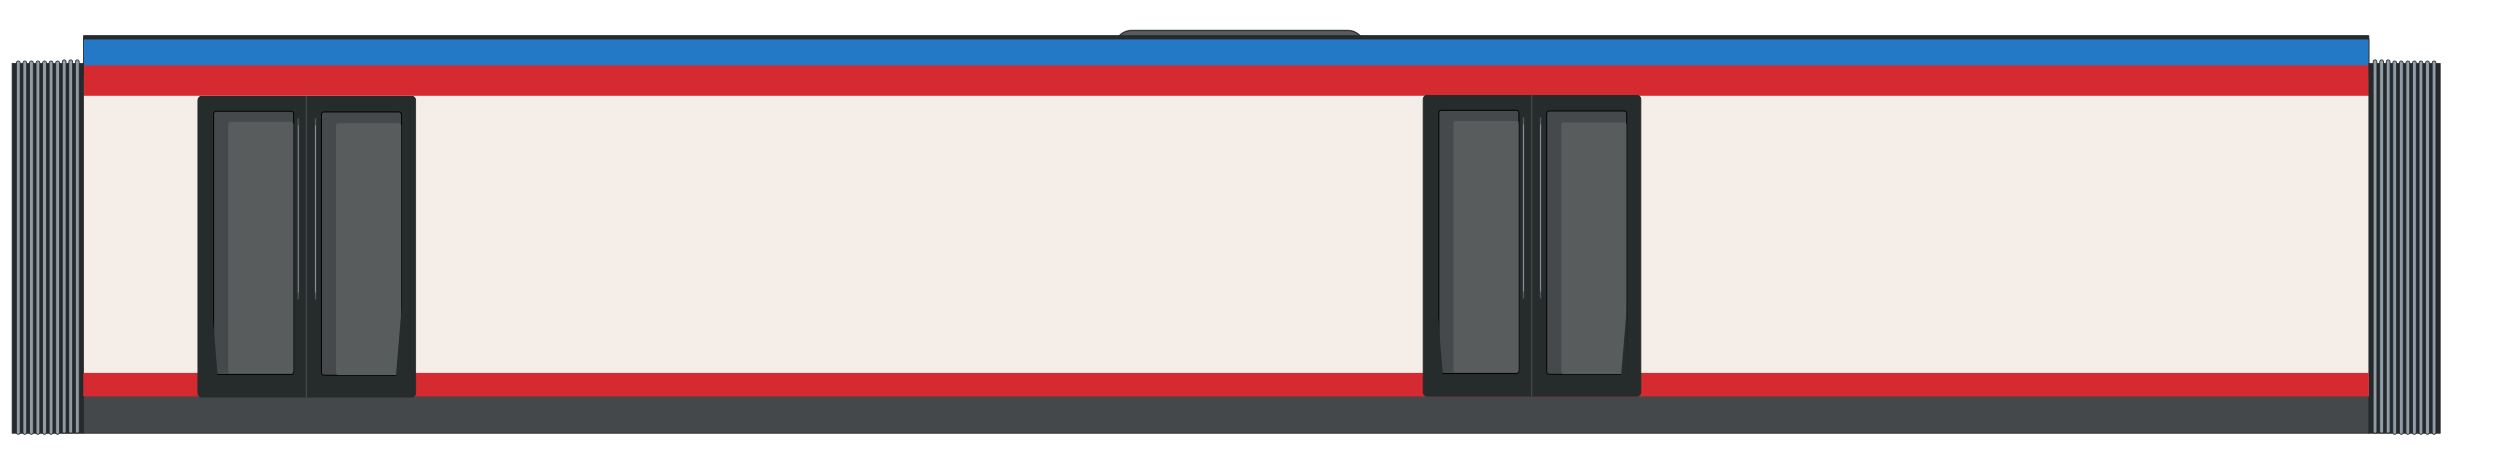 <?xml version="1.0" encoding="UTF-8"?> <svg xmlns="http://www.w3.org/2000/svg" xmlns:xlink="http://www.w3.org/1999/xlink" version="1.1" id="Слой_1" x="0px" y="0px" width="2624px" height="472px" viewBox="0 0 2624 472" xml:space="preserve"> <g id="Слой_1_2_"> <g id="Слой_1_1_"> <g> <path display="none" fill="#585B5C" d="M349.619,31.23h227.086c9.896,0,17.983,8.094,17.983,17.983 c0,9.889-8.093,17.979-17.983,17.979H349.619c-9.892,0-17.981-8.092-17.981-17.979C331.635,39.323,339.727,31.23,349.619,31.23 L349.619,31.23z"></path> <path display="none" fill="#262B2B" d="M349.619,31.808h227.086c5.062,0,9.664,2.07,13,5.405c3.336,3.336,5.406,7.938,5.406,13 c0,5.062-2.07,9.664-5.406,12.999s-7.938,5.404-13,5.404H349.619c-5.062,0-9.664-2.069-13-5.404 c-3.334-3.335-5.406-7.938-5.406-12.999c0-5.062,2.072-9.664,5.406-13C339.955,33.878,344.555,31.808,349.619,31.808 L349.619,31.808z M576.705,32.653H349.619c-4.83,0-9.221,1.978-12.402,5.159c-3.184,3.185-5.157,7.571-5.157,12.401 c0,4.829,1.978,9.222,5.157,12.4c3.186,3.187,7.572,5.159,12.402,5.159h227.086c4.83,0,9.222-1.978,12.403-5.159 c3.183-3.185,5.158-7.571,5.158-12.4c0-4.83-1.978-9.222-5.158-12.401C585.926,34.627,581.535,32.653,576.705,32.653 L576.705,32.653z"></path> <path fill="#585B5C" d="M1187.654,31.23h227.086c9.893,0,17.982,8.094,17.982,17.983c0,9.889-8.092,17.979-17.982,17.979 h-227.086c-9.893,0-17.984-8.092-17.984-17.979C1169.67,39.323,1177.762,31.23,1187.654,31.23L1187.654,31.23z"></path> <path fill="#262B2B" d="M1187.654,31.808h227.086c5.062,0,9.664,2.07,13,5.405c3.336,3.336,5.405,7.938,5.405,13 c0,5.062-2.069,9.664-5.405,12.999s-7.938,5.404-13,5.404h-227.086c-5.062,0-9.664-2.069-13-5.404 c-3.334-3.335-5.406-7.938-5.406-12.999c0-5.062,2.072-9.664,5.406-13C1177.99,33.878,1182.594,31.808,1187.654,31.808 L1187.654,31.808z M1414.74,32.653h-227.086c-4.828,0-9.222,1.978-12.402,5.159c-3.185,3.185-5.158,7.571-5.158,12.401 c0,4.829,1.979,9.222,5.158,12.4c3.184,3.187,7.574,5.159,12.402,5.159h227.086c4.83,0,9.221-1.978,12.403-5.159 c3.185-3.185,5.157-7.571,5.157-12.4c0-4.83-1.977-9.222-5.157-12.401C1423.961,34.627,1419.57,32.653,1414.74,32.653 L1414.74,32.653z"></path> <path display="none" fill="#585B5C" d="M2025.69,31.23h227.086c9.892,0,17.981,8.094,17.981,17.983 c0,9.889-8.094,17.979-17.981,17.979H2025.69c-9.894,0-17.983-8.092-17.983-17.979C2007.707,39.323,2015.799,31.23,2025.69,31.23 L2025.69,31.23z"></path> <path display="none" fill="#262B2B" d="M2025.69,31.808h227.086c5.062,0,9.664,2.07,13,5.405c3.334,3.336,5.404,7.938,5.404,13 c0,5.062-2.07,9.664-5.404,12.999c-3.336,3.335-7.938,5.404-13,5.404H2025.69c-5.062,0-9.664-2.069-13-5.404 s-5.405-7.938-5.405-12.999c0-5.062,2.069-9.664,5.405-13C2016.027,33.878,2020.627,31.808,2025.69,31.808L2025.69,31.808z M2252.776,32.653H2025.69c-4.83,0-9.222,1.978-12.403,5.159c-3.185,3.185-5.158,7.571-5.158,12.401 c0,4.829,1.978,9.222,5.158,12.4c3.186,3.187,7.573,5.159,12.403,5.159h227.086c4.827,0,9.22-1.978,12.401-5.159 c3.185-3.185,5.157-7.571,5.157-12.4c0-4.83-1.979-9.222-5.157-12.401C2261.996,34.627,2257.604,32.653,2252.776,32.653 L2252.776,32.653z"></path> <polygon fill="#26292C" points="87.563,36.919 2486.346,36.919 2486.397,36.919 2486.397,72.886 2486.346,72.886 87.563,72.886 "></polygon> <path fill="#262B2B" d="M87.563,37.497l2399.257,0.01v36.792C1691.414,87.329,883.906,74.31,87.142,74.31V37.497H87.563 L87.563,37.497z M2485.975,38.341H87.983v35.124h2397.992V38.341L2485.975,38.341z"></path> <polygon fill="#F5EDE7" points="87.563,391.387 2486.397,391.387 2486.397,41.019 87.563,41.019 "></polygon> <polygon fill="#2379C5" points="87.563,80.592 2486.397,80.592 2486.397,41.019 87.563,41.019 "></polygon> <path fill="#262B2B" d="M87.983,80.171h2397.992V41.442H87.983V80.171L87.983,80.171z M2486.397,81.015H87.141V40.599H2486.82 v40.416H2486.397L2486.397,81.015z"></path> <polygon fill="#D52A2F" points="87.563,100.531 2486.397,100.531 2486.397,68.592 87.563,68.592 "></polygon> <polygon fill="#45484A" points="2486.397,454.724 87.563,454.724 87.563,416.172 2486.397,416.172 "></polygon> <path fill="#262B2B" d="M2486.397,455.146H87.141V415.75H2486.82v39.396H2486.397L2486.397,455.146z M87.983,454.3h2397.992 v-37.706H87.983V454.3L87.983,454.3z"></path> <polygon fill="#26292C" points="2486.397,66.586 2561.229,66.586 2561.229,454.724 2486.397,454.724 "></polygon> <path fill="#26292C" d="M2486.397,66.164h75.252v388.979h-75.675V66.164H2486.397L2486.397,66.164z M2560.807,67.008h-73.986 V454.3h73.986V67.008L2560.807,67.008z"></path> <path fill="#8F9DA6" d="M2492.843,62.81c1.092,0,1.982,0.896,1.982,1.985v387.939c0,1.093-0.895,1.985-1.982,1.985 c-1.095,0-1.988-0.896-1.988-1.985V64.795C2490.852,63.701,2491.748,62.81,2492.843,62.81L2492.843,62.81z"></path> <path fill="#26292C" d="M2492.843,62.386c0.659,0,1.268,0.271,1.698,0.707c0.438,0.438,0.707,1.04,0.707,1.702v387.938 c0,0.662-0.271,1.267-0.707,1.7c-0.437,0.438-1.041,0.707-1.698,0.707c-0.662,0-1.265-0.271-1.701-0.708 c-0.438-0.437-0.709-1.038-0.709-1.699V64.795c0-0.662,0.271-1.266,0.709-1.7C2491.576,62.656,2492.177,62.386,2492.843,62.386 L2492.843,62.386z M2493.946,63.691c-0.284-0.283-0.676-0.459-1.104-0.459c-0.434,0-0.821,0.176-1.104,0.46 c-0.285,0.282-0.461,0.674-0.461,1.104v387.939c0,0.431,0.176,0.819,0.461,1.104c0.28,0.283,0.674,0.46,1.104,0.46 c0.43,0,0.821-0.177,1.104-0.458c0.283-0.284,0.459-0.678,0.459-1.104V64.796C2494.404,64.365,2494.229,63.974,2493.946,63.691 L2493.946,63.691z"></path> <path fill="#8F9DA6" d="M2499.721,62.81c1.096,0,1.987,0.896,1.987,1.985v387.939c0,1.093-0.896,1.985-1.987,1.985 c-1.093,0-1.984-0.896-1.984-1.985V64.795C2497.736,63.701,2498.632,62.81,2499.721,62.81L2499.721,62.81z"></path> <path fill="#26292C" d="M2499.721,62.386c0.664,0,1.268,0.271,1.702,0.707c0.438,0.438,0.707,1.04,0.707,1.702v387.938 c0,0.662-0.271,1.267-0.707,1.7c-0.438,0.438-1.041,0.707-1.702,0.707c-0.66,0-1.268-0.271-1.699-0.707 c-0.437-0.438-0.707-1.039-0.707-1.7V64.795c0-0.662,0.271-1.266,0.707-1.7C2498.459,62.656,2499.061,62.386,2499.721,62.386 L2499.721,62.386z M2500.83,63.691c-0.283-0.283-0.676-0.459-1.104-0.459s-0.82,0.176-1.104,0.459 c-0.281,0.283-0.459,0.675-0.459,1.104v387.939c0,0.432,0.178,0.819,0.459,1.104c0.284,0.283,0.677,0.461,1.104,0.461 c0.433,0,0.821-0.178,1.104-0.458c0.283-0.284,0.459-0.679,0.459-1.104V64.796C2501.289,64.365,2501.113,63.974,2500.83,63.691 L2500.83,63.691z"></path> <path fill="#8F9DA6" d="M2506.606,62.81c1.093,0,1.985,0.896,1.985,1.985v387.939c0,1.093-0.896,1.985-1.985,1.985 c-1.094,0-1.987-0.896-1.987-1.985V64.795C2504.619,63.701,2505.512,62.81,2506.606,62.81L2506.606,62.81z"></path> <path fill="#26292C" d="M2506.606,62.386c0.662,0,1.265,0.271,1.7,0.707c0.437,0.438,0.707,1.04,0.707,1.702v387.938 c0,0.662-0.271,1.267-0.707,1.7c-0.438,0.438-1.042,0.707-1.7,0.707c-0.661,0-1.267-0.271-1.702-0.708 c-0.438-0.437-0.707-1.038-0.707-1.699V64.795c0-0.662,0.271-1.266,0.707-1.7C2505.342,62.656,2505.943,62.386,2506.606,62.386 L2506.606,62.386z M2507.711,63.691c-0.282-0.283-0.677-0.459-1.104-0.459c-0.432,0-0.821,0.176-1.104,0.46 c-0.282,0.282-0.461,0.674-0.461,1.104v387.939c0,0.431,0.179,0.819,0.461,1.104c0.28,0.283,0.675,0.46,1.104,0.46 c0.431,0,0.821-0.177,1.104-0.458c0.283-0.284,0.461-0.678,0.461-1.104V64.796C2508.173,64.365,2507.996,63.974,2507.711,63.691 L2507.711,63.691z"></path> <path fill="#8F9DA6" d="M2513.488,63.98c1.094,0,1.985,0.896,1.985,1.985v387.938c0,1.095-0.896,1.984-1.985,1.984 c-1.093,0-1.986-0.896-1.986-1.984V65.965C2511.502,64.872,2512.395,63.98,2513.488,63.98L2513.488,63.98z"></path> <path fill="#26292C" d="M2513.488,63.558c0.661,0,1.264,0.271,1.7,0.709c0.438,0.435,0.707,1.037,0.707,1.699v387.938 c0,0.662-0.271,1.268-0.707,1.7c-0.438,0.438-1.039,0.707-1.7,0.707c-0.66,0-1.263-0.271-1.699-0.709 c-0.438-0.437-0.709-1.037-0.709-1.698V65.966c0-0.663,0.271-1.268,0.707-1.699C2512.225,63.829,2512.828,63.558,2513.488,63.558 L2513.488,63.558z M2514.594,64.861c-0.281-0.284-0.677-0.459-1.104-0.459c-0.432,0-0.82,0.178-1.104,0.459 c-0.284,0.285-0.461,0.678-0.461,1.104v387.938c0,0.431,0.177,0.82,0.461,1.104c0.279,0.281,0.675,0.459,1.104,0.459 c0.43,0,0.822-0.178,1.104-0.458c0.282-0.284,0.459-0.679,0.459-1.104V65.965C2515.052,65.534,2514.877,65.144,2514.594,64.861 L2514.594,64.861z"></path> <path fill="#8F9DA6" d="M2520.371,63.98c1.095,0,1.986,0.896,1.986,1.985v387.938c0,1.095-0.896,1.984-1.986,1.984 c-1.09,0-1.984-0.896-1.984-1.984V65.965C2518.385,64.872,2519.279,63.98,2520.371,63.98L2520.371,63.98z"></path> <path fill="#26292C" d="M2520.371,63.558c0.662,0,1.266,0.271,1.7,0.709c0.438,0.435,0.708,1.037,0.708,1.699v387.938 c0,0.662-0.271,1.268-0.707,1.7c-0.438,0.437-1.039,0.707-1.701,0.707c-0.659,0-1.264-0.271-1.697-0.709 c-0.438-0.437-0.709-1.037-0.709-1.698V65.966c0-0.663,0.271-1.268,0.707-1.699C2519.107,63.829,2519.709,63.558,2520.371,63.558 L2520.371,63.558z M2521.473,64.861c-0.279-0.284-0.673-0.459-1.104-0.459c-0.431,0-0.822,0.178-1.104,0.459 c-0.281,0.285-0.459,0.678-0.459,1.104v387.938c0,0.431,0.178,0.82,0.459,1.104c0.281,0.281,0.677,0.459,1.104,0.459 c0.432,0,0.822-0.178,1.104-0.458c0.284-0.284,0.461-0.679,0.461-1.104V65.965C2521.934,65.534,2521.76,65.144,2521.473,64.861 L2521.473,64.861z"></path> <path fill="#8F9DA6" d="M2527.254,63.98c1.095,0,1.985,0.896,1.985,1.985v387.938c0,1.095-0.893,1.984-1.985,1.984 c-1.094,0-1.985-0.896-1.985-1.984V65.965C2525.266,64.872,2526.16,63.98,2527.254,63.98L2527.254,63.98z"></path> <path fill="#26292C" d="M2527.254,63.558c0.66,0,1.265,0.271,1.7,0.709c0.438,0.435,0.707,1.037,0.707,1.699v387.938 c0,0.662-0.271,1.268-0.707,1.7c-0.438,0.438-1.04,0.707-1.7,0.707c-0.659,0-1.265-0.271-1.7-0.709 c-0.438-0.437-0.707-1.037-0.707-1.698V65.966c0-0.663,0.271-1.268,0.707-1.699C2525.99,63.829,2526.594,63.558,2527.254,63.558 L2527.254,63.558z M2528.358,64.861c-0.282-0.284-0.676-0.459-1.104-0.459c-0.428,0-0.819,0.178-1.104,0.459 c-0.283,0.285-0.46,0.678-0.46,1.104v387.938c0,0.431,0.177,0.82,0.46,1.104c0.282,0.281,0.676,0.459,1.104,0.459 c0.431,0,0.822-0.178,1.104-0.458c0.283-0.284,0.46-0.679,0.46-1.104V65.965C2528.818,65.534,2528.641,65.144,2528.358,64.861 L2528.358,64.861z"></path> <path fill="#8F9DA6" d="M2534.135,63.98c1.092,0,1.985,0.896,1.985,1.985v387.938c0,1.095-0.896,1.984-1.985,1.984 c-1.093,0-1.986-0.896-1.986-1.984V65.965C2532.149,64.872,2533.043,63.98,2534.135,63.98L2534.135,63.98z"></path> <path fill="#26292C" d="M2534.135,63.558c0.659,0,1.264,0.271,1.7,0.709c0.437,0.435,0.707,1.037,0.707,1.699v387.938 c0,0.662-0.271,1.268-0.707,1.7c-0.438,0.438-1.041,0.707-1.7,0.707c-0.662,0-1.265-0.271-1.701-0.709 c-0.438-0.437-0.707-1.037-0.707-1.698V65.966c0-0.663,0.271-1.268,0.707-1.699C2532.873,63.829,2533.473,63.558,2534.135,63.558 L2534.135,63.558z M2535.242,64.861c-0.283-0.284-0.675-0.459-1.104-0.459c-0.434,0-0.821,0.178-1.104,0.459 c-0.282,0.285-0.46,0.678-0.46,1.104v387.938c0,0.431,0.178,0.82,0.46,1.104c0.282,0.281,0.675,0.459,1.104,0.459 s0.82-0.178,1.104-0.458c0.282-0.284,0.459-0.679,0.459-1.104V65.965C2535.701,65.534,2535.524,65.144,2535.242,64.861 L2535.242,64.861z"></path> <path fill="#8F9DA6" d="M2541.018,63.98c1.093,0,1.985,0.896,1.985,1.985v387.938c0,1.095-0.896,1.984-1.985,1.984 c-1.092,0-1.985-0.896-1.985-1.984V65.965C2539.033,64.872,2539.927,63.98,2541.018,63.98L2541.018,63.98z"></path> <path fill="#26292C" d="M2541.018,63.558c0.659,0,1.264,0.271,1.699,0.709c0.438,0.435,0.708,1.037,0.708,1.699v387.938 c0,0.662-0.271,1.268-0.707,1.7c-0.438,0.438-1.041,0.707-1.7,0.707c-0.66,0-1.265-0.271-1.7-0.709 c-0.438-0.437-0.707-1.037-0.707-1.698V65.966c0-0.663,0.271-1.268,0.707-1.699C2539.757,63.829,2540.358,63.558,2541.018,63.558 L2541.018,63.558z M2542.123,64.861c-0.28-0.284-0.673-0.459-1.104-0.459c-0.434,0-0.822,0.178-1.104,0.459 c-0.282,0.285-0.459,0.678-0.459,1.104v387.938c0,0.431,0.177,0.82,0.459,1.104c0.281,0.281,0.675,0.459,1.104,0.459 c0.434,0,0.821-0.178,1.104-0.458c0.284-0.284,0.461-0.679,0.461-1.104V65.965C2542.584,65.534,2542.408,65.144,2542.123,64.861 L2542.123,64.861z"></path> <path fill="#8F9DA6" d="M2547.901,63.98c1.093,0,1.986,0.896,1.986,1.985v387.938c0,1.095-0.896,1.984-1.986,1.984 c-1.092,0-1.986-0.896-1.986-1.984V65.965C2545.914,64.872,2546.807,63.98,2547.901,63.98L2547.901,63.98z"></path> <path fill="#26292C" d="M2547.901,63.558c0.662,0,1.265,0.271,1.701,0.709c0.437,0.436,0.707,1.037,0.707,1.699v387.938 c0,0.662-0.271,1.268-0.707,1.7c-0.438,0.438-1.039,0.707-1.701,0.707c-0.661,0-1.264-0.271-1.7-0.709 c-0.438-0.437-0.708-1.037-0.708-1.698V65.966c0-0.663,0.271-1.268,0.707-1.699C2546.636,63.829,2547.24,63.558,2547.901,63.558 L2547.901,63.558z M2549.008,64.862c-0.284-0.282-0.678-0.46-1.104-0.46c-0.432,0-0.819,0.178-1.104,0.459 c-0.283,0.285-0.461,0.678-0.461,1.104v387.938c0,0.431,0.178,0.82,0.461,1.104c0.28,0.281,0.674,0.459,1.104,0.459 c0.433,0,0.82-0.178,1.104-0.459c0.281-0.283,0.46-0.678,0.46-1.104V65.965C2549.468,65.534,2549.289,65.144,2549.008,64.862 L2549.008,64.862z"></path> <path fill="#8F9DA6" d="M2554.787,63.98c1.094,0,1.985,0.896,1.985,1.985v387.938c0,1.095-0.896,1.984-1.985,1.984 c-1.095,0-1.985-0.896-1.985-1.984V65.965C2552.801,64.872,2553.692,63.98,2554.787,63.98L2554.787,63.98z"></path> <path fill="#26292C" d="M2554.787,63.558c0.66,0,1.267,0.271,1.699,0.709c0.438,0.435,0.707,1.037,0.707,1.699v387.938 c0,0.662-0.271,1.268-0.706,1.7c-0.436,0.437-1.04,0.707-1.7,0.707c-0.662,0-1.265-0.271-1.699-0.709 c-0.438-0.437-0.708-1.037-0.708-1.698V65.966c0-0.663,0.271-1.268,0.707-1.699C2553.522,63.829,2554.125,63.558,2554.787,63.558 L2554.787,63.558z M2555.891,64.861c-0.283-0.284-0.676-0.459-1.104-0.459c-0.434,0-0.818,0.178-1.104,0.459 c-0.285,0.285-0.461,0.678-0.461,1.104v387.938c0,0.431,0.176,0.82,0.461,1.104c0.283,0.281,0.674,0.459,1.104,0.459 c0.432,0,0.82-0.178,1.104-0.458c0.283-0.284,0.459-0.679,0.459-1.104V65.965C2556.35,65.534,2556.176,65.144,2555.891,64.861 L2555.891,64.861z"></path> <polygon fill="#26292C" points="87.563,66.586 12.731,66.586 12.731,454.724 87.563,454.724 "></polygon> <path fill="#26292C" d="M87.141,67.008H13.155V454.3h73.986V67.008L87.141,67.008z M12.731,66.164h75.252v388.979H12.309V66.164 H12.731L12.731,66.164z"></path> <path fill="#8F9DA6" d="M81.121,62.81c-1.093,0-1.985,0.896-1.985,1.985v387.939c0,1.093,0.896,1.985,1.985,1.985 s1.985-0.896,1.985-1.985V64.795C83.106,63.701,82.212,62.81,81.121,62.81L81.121,62.81z"></path> <path fill="#26292C" d="M81.121,63.23c-0.431,0-0.82,0.177-1.104,0.461c-0.282,0.28-0.461,0.674-0.461,1.104v387.938 c0,0.434,0.178,0.821,0.461,1.104c0.282,0.283,0.674,0.461,1.104,0.461c0.432,0,0.822-0.178,1.104-0.459 c0.281-0.284,0.459-0.678,0.459-1.105V64.794c0-0.433-0.177-0.823-0.459-1.105S81.552,63.23,81.121,63.23L81.121,63.23z M79.418,63.094c0.438-0.438,1.038-0.708,1.702-0.708c0.662,0,1.268,0.271,1.701,0.707c0.438,0.438,0.707,1.04,0.707,1.702 v387.938c0,0.662-0.271,1.267-0.707,1.7c-0.438,0.438-1.04,0.707-1.701,0.707c-0.66,0-1.264-0.271-1.701-0.708 c-0.436-0.437-0.708-1.038-0.708-1.699V64.795C78.711,64.133,78.983,63.531,79.418,63.094L79.418,63.094z"></path> <path fill="#8F9DA6" d="M74.238,62.81c-1.095,0-1.987,0.896-1.987,1.985v387.939c0,1.093,0.896,1.985,1.987,1.985 s1.985-0.896,1.985-1.985V64.795C76.223,63.701,75.33,62.81,74.238,62.81L74.238,62.81z"></path> <path fill="#26292C" d="M74.238,63.23c-0.431,0-0.822,0.177-1.104,0.461c-0.282,0.28-0.46,0.674-0.46,1.104v387.938 c0,0.434,0.178,0.821,0.46,1.104c0.28,0.283,0.675,0.461,1.104,0.461s0.821-0.178,1.104-0.459c0.281-0.284,0.46-0.678,0.46-1.105 V64.794c0-0.433-0.178-0.823-0.459-1.105C75.059,63.406,74.667,63.23,74.238,63.23L74.238,63.23z M72.535,63.094 c0.438-0.438,1.041-0.708,1.703-0.708c0.661,0,1.265,0.271,1.7,0.707c0.437,0.438,0.707,1.04,0.707,1.702v387.938 c0,0.662-0.271,1.267-0.707,1.7c-0.438,0.438-1.039,0.707-1.7,0.707s-1.265-0.271-1.701-0.708s-0.708-1.038-0.708-1.699V64.795 C71.829,64.133,72.1,63.531,72.535,63.094L72.535,63.094z"></path> <path fill="#8F9DA6" d="M67.354,62.81c-1.093,0-1.985,0.896-1.985,1.985v387.939c0,1.093,0.896,1.985,1.985,1.985 c1.094,0,1.985-0.896,1.985-1.985V64.795C69.343,63.701,68.448,62.81,67.354,62.81L67.354,62.81z"></path> <path fill="#26292C" d="M67.354,63.23c-0.431,0-0.821,0.177-1.104,0.461c-0.28,0.28-0.459,0.674-0.459,1.104v387.938 c0,0.434,0.179,0.821,0.459,1.104c0.283,0.283,0.677,0.461,1.104,0.461c0.433,0,0.821-0.178,1.104-0.459 c0.283-0.284,0.459-0.678,0.459-1.105V64.794c0-0.433-0.176-0.823-0.459-1.105C68.177,63.406,67.785,63.23,67.354,63.23 L67.354,63.23z M65.654,63.094c0.438-0.438,1.038-0.708,1.7-0.708s1.267,0.271,1.701,0.707c0.438,0.438,0.707,1.04,0.707,1.702 v387.938c0,0.662-0.271,1.267-0.707,1.7c-0.438,0.438-1.039,0.707-1.701,0.707c-0.66,0-1.265-0.271-1.699-0.708 c-0.438-0.437-0.708-1.038-0.708-1.699V64.795C64.947,64.133,65.219,63.531,65.654,63.094L65.654,63.094z"></path> <path fill="#8F9DA6" d="M60.471,63.98c-1.094,0-1.984,0.896-1.984,1.985v387.938c0,1.095,0.896,1.984,1.984,1.984 c1.092,0,1.986-0.896,1.986-1.984V65.965C62.46,64.872,61.563,63.98,60.471,63.98L60.471,63.98z"></path> <path fill="#26292C" d="M60.471,64.402c-0.434,0-0.822,0.178-1.104,0.459c-0.285,0.285-0.461,0.678-0.461,1.104v387.938 c0,0.431,0.176,0.82,0.461,1.104c0.281,0.281,0.672,0.459,1.104,0.459c0.432,0,0.821-0.178,1.104-0.458 c0.283-0.284,0.461-0.679,0.461-1.104V65.965c0-0.432-0.178-0.821-0.461-1.104C61.295,64.575,60.903,64.402,60.471,64.402 L60.471,64.402z M58.772,64.265c0.438-0.438,1.039-0.707,1.699-0.707s1.265,0.271,1.698,0.707c0.438,0.436,0.709,1.039,0.709,1.7 v387.938c0,0.662-0.271,1.267-0.709,1.699c-0.438,0.438-1.038,0.707-1.698,0.707s-1.266-0.271-1.699-0.707 c-0.438-0.437-0.709-1.039-0.709-1.699V65.965C58.063,65.302,58.335,64.699,58.772,64.265L58.772,64.265z"></path> <path fill="#8F9DA6" d="M53.591,63.98c-1.094,0-1.986,0.896-1.986,1.985v387.938c0,1.095,0.896,1.984,1.986,1.984 c1.094,0,1.985-0.896,1.985-1.984V65.965C55.577,64.872,54.682,63.98,53.591,63.98L53.591,63.98z"></path> <path fill="#26292C" d="M53.591,64.402c-0.432,0-0.822,0.178-1.104,0.459c-0.283,0.285-0.46,0.678-0.46,1.104v387.938 c0,0.431,0.177,0.82,0.46,1.104c0.281,0.281,0.675,0.459,1.104,0.459c0.429,0,0.819-0.178,1.104-0.459 c0.283-0.283,0.46-0.678,0.46-1.104V65.965c0-0.432-0.177-0.821-0.46-1.104C54.411,64.578,54.018,64.402,53.591,64.402 L53.591,64.402z M51.889,64.265c0.438-0.438,1.039-0.707,1.697-0.707c0.662,0,1.268,0.271,1.703,0.707 c0.438,0.437,0.706,1.039,0.706,1.7v387.938c0,0.662-0.271,1.267-0.706,1.699c-0.438,0.438-1.041,0.707-1.703,0.707 c-0.658,0-1.263-0.271-1.697-0.707c-0.438-0.437-0.709-1.039-0.709-1.699V65.965C51.18,65.302,51.453,64.699,51.889,64.265 L51.889,64.265z"></path> <path fill="#8F9DA6" d="M46.706,63.98c-1.092,0-1.984,0.896-1.984,1.985v387.938c0,1.095,0.896,1.984,1.984,1.984 c1.095,0,1.987-0.896,1.987-1.984V65.965C48.694,64.872,47.801,63.98,46.706,63.98L46.706,63.98z"></path> <path fill="#26292C" d="M46.706,64.402c-0.432,0-0.82,0.178-1.104,0.459c-0.283,0.285-0.461,0.678-0.461,1.104v387.938 c0,0.431,0.178,0.82,0.461,1.104c0.28,0.281,0.674,0.459,1.104,0.459c0.434,0,0.824-0.178,1.105-0.458 c0.281-0.284,0.459-0.679,0.459-1.104V65.965c0-0.432-0.178-0.821-0.459-1.104C47.531,64.575,47.137,64.402,46.706,64.402 L46.706,64.402z M45.008,64.265c0.438-0.438,1.038-0.707,1.698-0.707c0.662,0,1.266,0.271,1.701,0.707 c0.438,0.436,0.708,1.039,0.708,1.7v387.938c0,0.662-0.271,1.267-0.707,1.699c-0.438,0.438-1.04,0.707-1.702,0.707 c-0.66,0-1.262-0.271-1.698-0.707c-0.438-0.437-0.708-1.039-0.708-1.699V65.965C44.3,65.302,44.57,64.699,45.008,64.265 L45.008,64.265z"></path> <path fill="#8F9DA6" d="M39.826,63.98c-1.095,0-1.988,0.896-1.988,1.985v387.938c0,1.095,0.896,1.984,1.988,1.984 s1.985-0.896,1.985-1.984V65.965C41.811,64.872,40.917,63.98,39.826,63.98L39.826,63.98z"></path> <path fill="#26292C" d="M39.826,64.402c-0.433,0-0.824,0.178-1.104,0.459c-0.283,0.285-0.462,0.678-0.462,1.104v387.938 c0,0.431,0.179,0.82,0.462,1.104c0.278,0.281,0.674,0.459,1.104,0.459c0.432,0,0.821-0.178,1.104-0.458 c0.28-0.284,0.461-0.679,0.461-1.104V65.965c0-0.432-0.181-0.821-0.461-1.104C40.647,64.575,40.255,64.402,39.826,64.402 L39.826,64.402z M38.123,64.265c0.438-0.438,1.04-0.707,1.702-0.707c0.66,0,1.266,0.271,1.699,0.707 c0.437,0.436,0.709,1.039,0.709,1.7v387.938c0,0.662-0.272,1.267-0.709,1.699c-0.438,0.438-1.039,0.707-1.699,0.707 c-0.662,0-1.266-0.271-1.701-0.707c-0.438-0.437-0.709-1.039-0.709-1.699V65.965C37.415,65.302,37.686,64.699,38.123,64.265 L38.123,64.265z"></path> <path fill="#8F9DA6" d="M32.942,63.98c-1.094,0-1.987,0.896-1.987,1.985v387.938c0,1.095,0.896,1.984,1.987,1.984 s1.985-0.896,1.985-1.984V65.965C34.928,64.872,34.035,63.98,32.942,63.98L32.942,63.98z"></path> <path fill="#26292C" d="M32.942,64.402c-0.433,0-0.822,0.178-1.104,0.459c-0.282,0.285-0.461,0.678-0.461,1.104v387.938 c0,0.431,0.179,0.82,0.461,1.104c0.282,0.281,0.676,0.459,1.104,0.459s0.822-0.178,1.104-0.458 c0.282-0.284,0.462-0.679,0.462-1.104V65.965c0-0.432-0.18-0.821-0.462-1.104C33.764,64.575,33.372,64.402,32.942,64.402 L32.942,64.402z M31.242,64.265c0.438-0.438,1.04-0.707,1.7-0.707s1.264,0.271,1.699,0.707c0.438,0.436,0.709,1.039,0.709,1.7 v387.938c0,0.662-0.271,1.267-0.707,1.699c-0.438,0.438-1.041,0.707-1.701,0.707s-1.266-0.271-1.7-0.707 c-0.438-0.437-0.709-1.039-0.709-1.699V65.965C30.533,65.302,30.805,64.699,31.242,64.265L31.242,64.265z"></path> <path fill="#8F9DA6" d="M26.057,63.98c-1.092,0-1.982,0.896-1.982,1.985v387.938c0,1.095,0.895,1.984,1.982,1.984 c1.096,0,1.986-0.896,1.986-1.984V65.965C28.046,64.872,27.152,63.98,26.057,63.98L26.057,63.98z"></path> <path fill="#26292C" d="M26.057,64.402c-0.432,0-0.82,0.178-1.104,0.459c-0.284,0.285-0.459,0.678-0.459,1.104v387.938 c0,0.431,0.175,0.82,0.459,1.104c0.281,0.281,0.674,0.459,1.104,0.459c0.434,0,0.824-0.178,1.105-0.458 c0.283-0.284,0.459-0.679,0.459-1.104V65.965c0-0.432-0.176-0.821-0.459-1.104C26.884,64.575,26.49,64.402,26.057,64.402 L26.057,64.402z M24.358,64.265c0.438-0.438,1.041-0.707,1.699-0.707c0.661,0,1.265,0.271,1.7,0.707 c0.438,0.436,0.709,1.039,0.709,1.7v387.938c0,0.662-0.271,1.267-0.708,1.699c-0.438,0.438-1.04,0.707-1.701,0.707 c-0.658,0-1.265-0.271-1.699-0.707c-0.438-0.437-0.707-1.039-0.707-1.699V65.965C23.652,65.302,23.924,64.699,24.358,64.265 L24.358,64.265z"></path> <path fill="#8F9DA6" d="M19.177,63.98c-1.095,0-1.986,0.896-1.986,1.985v387.938c0,1.095,0.896,1.984,1.986,1.984 c1.092,0,1.984-0.896,1.984-1.984V65.965C21.162,64.872,20.266,63.98,19.177,63.98L19.177,63.98z"></path> <path fill="#26292C" d="M19.177,64.402c-0.434,0-0.822,0.178-1.104,0.459c-0.283,0.285-0.46,0.678-0.46,1.104v387.938 c0,0.431,0.177,0.82,0.46,1.104c0.281,0.281,0.674,0.459,1.104,0.459c0.432,0,0.82-0.178,1.104-0.458 c0.282-0.284,0.46-0.679,0.46-1.104V65.965c0-0.432-0.178-0.821-0.46-1.104C19.998,64.575,19.606,64.402,19.177,64.402 L19.177,64.402z M17.473,64.265c0.438-0.438,1.041-0.707,1.701-0.707c0.658,0,1.264,0.271,1.698,0.707 c0.438,0.436,0.708,1.039,0.708,1.7v387.938c0,0.662-0.271,1.267-0.707,1.699c-0.438,0.438-1.041,0.707-1.699,0.707 c-0.66,0-1.266-0.271-1.701-0.707c-0.437-0.437-0.708-1.039-0.708-1.699V65.965C16.766,65.302,17.039,64.699,17.473,64.265 L17.473,64.265z"></path> <polygon fill="#D52A2F" points="87.563,391.387 2486.397,391.387 2486.397,416.172 87.563,416.172 "></polygon> <g> <path fill="#262B2B" d="M1497.647,99.687h220.7c2.154,0,3.915,1.916,3.915,4.261v307.956c0,2.336-1.761,4.25-3.915,4.25h-220.7 c-2.153,0-3.916-1.914-3.916-4.25V103.948C1493.732,101.603,1495.494,99.687,1497.647,99.687z"></path> <path fill="#262B2B" d="M1497.645,99.773h220.701c1.19,0,2.276,0.532,3.065,1.387c0.778,0.847,1.271,2.021,1.271,3.312v306.75 c0,1.28-0.49,2.458-1.271,3.312c-0.789,0.848-1.875,1.379-3.065,1.379h-220.701c-1.198,0-2.276-0.531-3.063-1.379 c-0.789-0.854-1.277-2.029-1.277-3.312v-306.75c0-1.29,0.488-2.467,1.277-3.312 C1495.369,100.306,1496.447,99.773,1497.645,99.773z M1718.348,100.685h-220.701c-0.963,0-1.84,0.428-2.471,1.111 c-0.63,0.684-1.023,1.633-1.023,2.676v306.75c0,1.033,0.396,1.983,1.023,2.668c0.632,0.683,1.508,1.109,2.471,1.109h220.701 c0.963,0,1.83-0.43,2.461-1.109c0.631-0.685,1.024-1.635,1.024-2.668v-306.75c0-1.043-0.396-1.992-1.024-2.676 C1720.177,101.113,1719.309,100.685,1718.348,100.685L1718.348,100.685z"></path> <rect x="1606.975" y="99.574" fill="#46494B" width="1.271" height="316.614"></rect> <path fill="#46494B" stroke="#000000" stroke-miterlimit="10" d="M1512.852,115.762h78.765c1.436,0,2.604,1.244,2.604,2.77 v270.767c0,1.523-1.17,2.783-2.604,2.783h-78.765c-1.435,0-2.616-1.26-2.616-2.783V118.531 C1510.236,117.005,1511.42,115.762,1512.852,115.762z"></path> <path fill="#46494B" stroke="#000000" stroke-miterlimit="10" d="M1626.027,116.521h78.762c1.437,0,2.604,1.243,2.604,2.771 v270.766c0,1.524-1.17,2.781-2.604,2.781h-78.762c-1.436,0-2.617-1.257-2.617-2.781V119.29 C1623.41,117.765,1624.594,116.521,1626.027,116.521z"></path> <path fill="#8E9DA7" d="M1598.955,122.783L1598.955,122.783c0.524,0,0.963,0.438,0.963,0.964v188.939 c0,0.524-0.438,0.953-0.963,0.953l0,0c-0.522,0-0.955-0.429-0.955-0.953V123.747C1598,123.224,1598.43,122.783,1598.955,122.783 L1598.955,122.783z"></path> <g> <g> <g> <g> <defs> <path id="SVGID_1_" d="M1598.955,122.783L1598.955,122.783c0.524,0,0.963,0.438,0.963,0.964v188.939 c0,0.524-0.438,0.953-0.963,0.953l0,0c-0.522,0-0.955-0.429-0.955-0.953V123.747 C1598,123.224,1598.43,122.783,1598.955,122.783L1598.955,122.783z"></path> </defs> <clipPath id="SVGID_2_"> <use xlink:href="#SVGID_1_" overflow="visible"></use> </clipPath> <g clip-path="url(#SVGID_2_)"> <g> <g> <rect x="1591.16" y="116.303" fill="#585C5D" width="15.625" height="14.181"></rect> <rect x="1591.16" y="305.953" fill="#585C5D" width="15.625" height="14.182"></rect> </g> </g> </g> </g> </g> </g> </g> <path fill="none" d="M1598.955,122.783L1598.955,122.783c0.524,0,0.963,0.438,0.963,0.964v188.939 c0,0.524-0.438,0.953-0.963,0.953l0,0c-0.522,0-0.955-0.429-0.955-0.953V123.747C1598,123.224,1598.43,122.783,1598.955,122.783 L1598.955,122.783z"></path> <path fill="#27292C" d="M1598.955,122.365c0.385,0,0.729,0.158,0.974,0.413c0.255,0.245,0.411,0.586,0.411,0.973v188.938 c0,0.377-0.155,0.729-0.401,0.975c-0.254,0.244-0.599,0.4-0.979,0.4c-0.377,0-0.72-0.156-0.974-0.4 c-0.245-0.244-0.401-0.598-0.401-0.975V123.749c0-0.376,0.156-0.728,0.401-0.973 C1598.236,122.523,1598.578,122.365,1598.955,122.365L1598.955,122.365z M1598.955,123.214c-0.142,0-0.281,0.062-0.377,0.157 c-0.096,0.095-0.158,0.228-0.158,0.376v188.939c0,0.147,0.062,0.279,0.158,0.377s0.236,0.156,0.377,0.156 c0.147,0,0.28-0.062,0.385-0.156c0.099-0.098,0.158-0.229,0.158-0.377V123.747c0-0.148-0.062-0.279-0.158-0.376 C1599.244,123.276,1599.102,123.214,1598.955,123.214L1598.955,123.214z"></path> <path fill="#8E9DA7" d="M1617.033,122.783L1617.033,122.783c0.524,0,0.963,0.438,0.963,0.964v188.939 c0,0.524-0.438,0.953-0.963,0.953l0,0c-0.525,0-0.955-0.429-0.955-0.953V123.747 C1616.078,123.224,1616.51,122.783,1617.033,122.783L1617.033,122.783z"></path> <g> <g> <g> <g> <defs> <path id="SVGID_3_" d="M1617.033,122.783L1617.033,122.783c0.524,0,0.963,0.438,0.963,0.964v188.939 c0,0.524-0.438,0.953-0.963,0.953l0,0c-0.525,0-0.955-0.429-0.955-0.953V123.747 C1616.078,123.224,1616.51,122.783,1617.033,122.783L1617.033,122.783z"></path> </defs> <clipPath id="SVGID_4_"> <use xlink:href="#SVGID_3_" overflow="visible"></use> </clipPath> <g clip-path="url(#SVGID_4_)"> <g> <g> <rect x="1609.238" y="116.303" fill="#585C5D" width="15.626" height="14.181"></rect> <rect x="1609.238" y="305.953" fill="#585C5D" width="15.626" height="14.182"></rect> </g> </g> </g> </g> </g> </g> </g> <path fill="none" d="M1617.033,122.783L1617.033,122.783c0.524,0,0.963,0.438,0.963,0.964v188.939 c0,0.524-0.438,0.953-0.963,0.953l0,0c-0.525,0-0.955-0.429-0.955-0.953V123.747 C1616.078,123.224,1616.51,122.783,1617.033,122.783L1617.033,122.783z"></path> <path fill="#27292C" d="M1617.033,122.365c0.377,0,0.729,0.158,0.973,0.413c0.256,0.245,0.412,0.586,0.412,0.973v188.938 c0,0.377-0.156,0.729-0.412,0.975c-0.244,0.244-0.588,0.4-0.973,0.4c-0.377,0-0.728-0.156-0.974-0.4 c-0.244-0.256-0.401-0.598-0.401-0.975V123.749c0-0.376,0.157-0.728,0.401-0.973 C1616.313,122.523,1616.656,122.365,1617.033,122.365z M1617.033,123.214c-0.146,0-0.279,0.062-0.377,0.157 c-0.097,0.097-0.156,0.228-0.156,0.376v188.939c0,0.147,0.062,0.279,0.156,0.377c0.098,0.098,0.229,0.156,0.377,0.156 c0.148,0,0.28-0.062,0.377-0.156c0.096-0.098,0.157-0.229,0.157-0.377V123.747c0-0.148-0.062-0.279-0.157-0.376 C1617.313,123.276,1617.182,123.214,1617.033,123.214L1617.033,123.214z"></path> <path fill="#585C5D" d="M1640.873,128.448h64.154c1.168,0,2.121,1.188,2.121,2.646v258.827c0,1.459-0.953,2.66-2.121,2.66 h-64.154c-1.168,0-2.133-1.201-2.133-2.66V131.095C1638.74,129.637,1639.705,128.448,1640.873,128.448z"></path> <polygon fill="#262B2B" points="1508.26,319.042 1514.364,392.29 1507.498,393.054 "></polygon> <polygon fill="#262B2B" points="1707.647,320.574 1701.545,394.079 1708.412,394.586 "></polygon> <path fill="#585C5D" d="M1527.693,126.924h64.153c1.168,0,2.12,1.188,2.12,2.646v258.827c0,1.459-0.951,2.66-2.12,2.66h-64.153 c-1.168,0-2.132-1.201-2.132-2.66V129.57C1525.561,128.114,1526.525,126.924,1527.693,126.924z"></path> </g> </g> </g> <g id="Слой_2"> </g> <g> <path fill="#262B2B" d="M211.647,100.687h220.701c2.153,0,3.914,1.916,3.914,4.261v307.956c0,2.336-1.761,4.25-3.914,4.25H211.647 c-2.154,0-3.916-1.914-3.916-4.25V104.948C207.733,102.603,209.494,100.687,211.647,100.687z"></path> <path fill="#262B2B" d="M211.647,100.773h220.701c1.188,0,2.276,0.532,3.063,1.387c0.779,0.847,1.271,2.021,1.271,3.312v306.75 c0,1.28-0.489,2.458-1.271,3.312c-0.787,0.848-1.875,1.379-3.063,1.379H211.647c-1.2,0-2.277-0.531-3.065-1.379 c-0.789-0.854-1.276-2.029-1.276-3.312v-306.75c0-1.29,0.488-2.467,1.276-3.312C209.37,101.306,210.447,100.773,211.647,100.773z M432.348,101.685H211.647c-0.963,0-1.84,0.428-2.471,1.111c-0.632,0.683-1.023,1.633-1.023,2.676v306.75 c0,1.033,0.396,1.983,1.023,2.668c0.631,0.683,1.508,1.109,2.471,1.109h220.701c0.963,0,1.829-0.43,2.461-1.109 c0.631-0.685,1.024-1.635,1.024-2.668v-306.75c0-1.043-0.396-1.992-1.024-2.676C434.179,102.112,433.311,101.685,432.348,101.685 L432.348,101.685z"></path> <rect x="320.975" y="100.574" fill="#46494B" width="1.271" height="316.614"></rect> <path fill="#46494B" stroke="#000000" stroke-miterlimit="10" d="M226.852,116.762h78.764c1.436,0,2.604,1.244,2.604,2.77v270.767 c0,1.523-1.17,2.783-2.604,2.783h-78.764c-1.436,0-2.616-1.26-2.616-2.783V119.531 C224.237,118.005,225.42,116.762,226.852,116.762z"></path> <path fill="#46494B" stroke="#000000" stroke-miterlimit="10" d="M340.027,117.521h78.762c1.437,0,2.604,1.243,2.604,2.771 v270.766c0,1.524-1.17,2.781-2.604,2.781h-78.762c-1.435,0-2.617-1.257-2.617-2.781V120.29 C337.41,118.765,338.594,117.521,340.027,117.521z"></path> <path fill="#8E9DA7" d="M312.955,123.783L312.955,123.783c0.524,0,0.963,0.438,0.963,0.964v188.939 c0,0.524-0.438,0.953-0.963,0.953l0,0c-0.524,0-0.955-0.429-0.955-0.953V124.747C312,124.224,312.428,123.783,312.955,123.783 L312.955,123.783z"></path> <g> <g> <g> <g> <defs> <path id="SVGID_5_" d="M312.955,123.783L312.955,123.783c0.524,0,0.963,0.438,0.963,0.964v188.939 c0,0.524-0.438,0.953-0.963,0.953l0,0c-0.524,0-0.955-0.429-0.955-0.953V124.747 C312,124.224,312.428,123.783,312.955,123.783L312.955,123.783z"></path> </defs> <clipPath id="SVGID_6_"> <use xlink:href="#SVGID_5_" overflow="visible"></use> </clipPath> <g clip-path="url(#SVGID_6_)"> <g> <g> <rect x="305.159" y="117.303" fill="#585C5D" width="15.626" height="14.181"></rect> <rect x="305.159" y="306.953" fill="#585C5D" width="15.626" height="14.182"></rect> </g> </g> </g> </g> </g> </g> </g> <path fill="none" d="M312.955,123.783L312.955,123.783c0.524,0,0.963,0.438,0.963,0.964v188.939c0,0.524-0.438,0.953-0.963,0.953 l0,0c-0.524,0-0.955-0.429-0.955-0.953V124.747C312,124.224,312.428,123.783,312.955,123.783L312.955,123.783z"></path> <path fill="#27292C" d="M312.955,123.365c0.387,0,0.729,0.158,0.974,0.413c0.256,0.245,0.411,0.586,0.411,0.973v188.938 c0,0.377-0.155,0.729-0.401,0.975c-0.254,0.244-0.596,0.4-0.979,0.4c-0.377,0-0.72-0.156-0.974-0.4 c-0.245-0.244-0.401-0.598-0.401-0.975V124.749c0-0.376,0.156-0.728,0.401-0.973C312.236,123.523,312.578,123.365,312.955,123.365 L312.955,123.365z M312.955,124.214c-0.14,0-0.279,0.062-0.377,0.157c-0.096,0.097-0.158,0.228-0.158,0.376v188.939 c0,0.147,0.062,0.279,0.158,0.377c0.098,0.098,0.237,0.156,0.377,0.156c0.147,0,0.28-0.062,0.387-0.156 c0.097-0.098,0.156-0.229,0.156-0.377V124.747c0-0.148-0.062-0.279-0.156-0.376C313.244,124.276,313.102,124.214,312.955,124.214 L312.955,124.214z"></path> <path fill="#8E9DA7" d="M331.034,123.783L331.034,123.783c0.525,0,0.964,0.438,0.964,0.964v188.939 c0,0.524-0.438,0.953-0.964,0.953l0,0c-0.524,0-0.954-0.429-0.954-0.953V124.747C330.08,124.224,330.51,123.783,331.034,123.783 L331.034,123.783z"></path> <g> <g> <g> <g> <defs> <path id="SVGID_7_" d="M331.034,123.783L331.034,123.783c0.525,0,0.964,0.438,0.964,0.964v188.939 c0,0.524-0.438,0.953-0.964,0.953l0,0c-0.524,0-0.954-0.429-0.954-0.953V124.747 C330.08,124.224,330.51,123.783,331.034,123.783L331.034,123.783z"></path> </defs> <clipPath id="SVGID_8_"> <use xlink:href="#SVGID_7_" overflow="visible"></use> </clipPath> <g clip-path="url(#SVGID_8_)"> <g> <g> <rect x="323.238" y="117.303" fill="#585C5D" width="15.626" height="14.181"></rect> <rect x="323.238" y="306.953" fill="#585C5D" width="15.626" height="14.182"></rect> </g> </g> </g> </g> </g> </g> </g> <path fill="none" d="M331.034,123.783L331.034,123.783c0.525,0,0.964,0.438,0.964,0.964v188.939c0,0.524-0.438,0.953-0.964,0.953 l0,0c-0.524,0-0.954-0.429-0.954-0.953V124.747C330.08,124.224,330.51,123.783,331.034,123.783L331.034,123.783z"></path> <path fill="#27292C" d="M331.034,123.365c0.376,0,0.729,0.158,0.972,0.413c0.255,0.245,0.412,0.586,0.412,0.973v188.938 c0,0.377-0.155,0.729-0.412,0.975c-0.243,0.244-0.586,0.4-0.972,0.4c-0.377,0-0.727-0.156-0.973-0.4 c-0.246-0.256-0.403-0.598-0.403-0.975V124.749c0-0.376,0.157-0.728,0.403-0.973C330.315,123.523,330.656,123.365,331.034,123.365 z M331.034,124.214c-0.147,0-0.28,0.062-0.377,0.157c-0.096,0.097-0.157,0.228-0.157,0.376v188.939 c0,0.147,0.062,0.279,0.157,0.377c0.097,0.098,0.229,0.156,0.377,0.156c0.148,0,0.279-0.062,0.376-0.156 c0.099-0.098,0.157-0.229,0.157-0.377V124.747c0-0.148-0.061-0.279-0.157-0.376C331.313,124.276,331.182,124.214,331.034,124.214 L331.034,124.214z"></path> <path fill="#585C5D" d="M354.873,129.448h64.153c1.168,0,2.121,1.188,2.121,2.646v258.827c0,1.459-0.953,2.66-2.121,2.66h-64.153 c-1.168,0-2.133-1.201-2.133-2.66V132.095C352.741,130.637,353.705,129.448,354.873,129.448z"></path> <polygon fill="#262B2B" points="222.26,320.042 228.364,393.29 221.498,394.054 "></polygon> <polygon fill="#262B2B" points="421.647,321.574 415.545,395.079 422.412,395.586 "></polygon> <path fill="#585C5D" d="M241.693,127.924h64.153c1.168,0,2.121,1.188,2.121,2.646v258.827c0,1.459-0.953,2.66-2.121,2.66h-64.153 c-1.168,0-2.132-1.201-2.132-2.66V130.57C239.561,129.114,240.524,127.924,241.693,127.924z"></path> </g> </g> <g id="Слой_2_1_"> </g> </svg> 